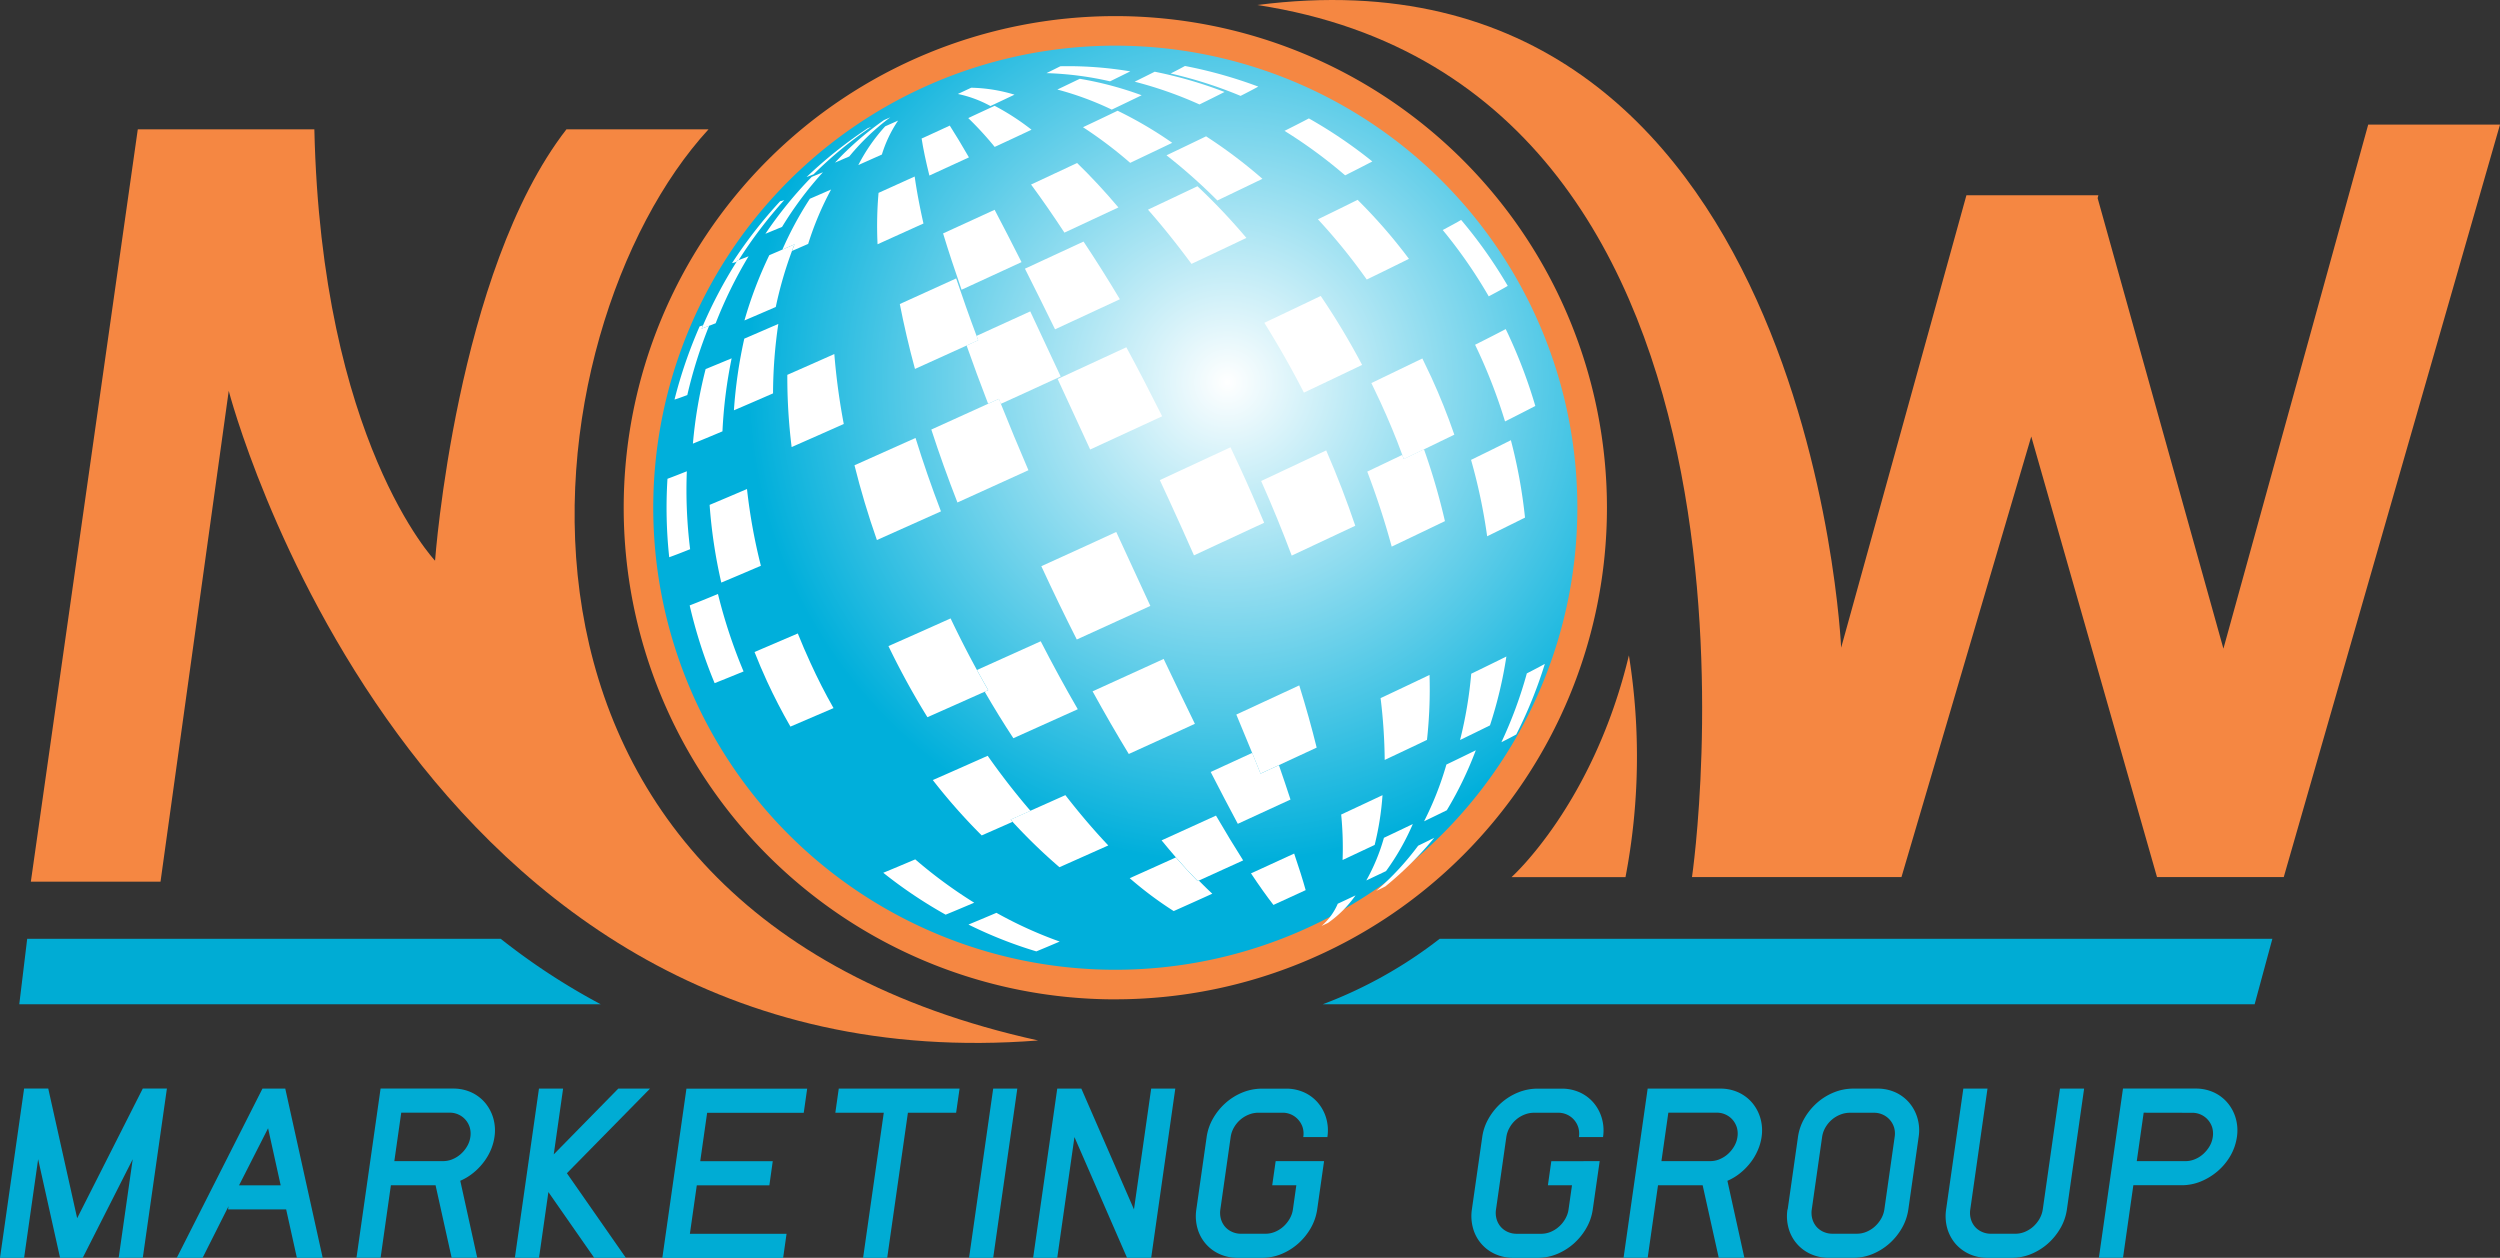 <svg xmlns="http://www.w3.org/2000/svg" xmlns:xlink="http://www.w3.org/1999/xlink" width="116.222" height="58.475" viewBox="0 0 116.222 58.475"><rect x="0" y="0" width="116.222" height="58.475" fill="#333333" stroke="none"/><defs><style>.a{fill:#00acd4;}.b{fill:url(#a);}.c{fill:#f58742;}.d{fill:#fff;}</style><radialGradient id="a" cx="0.618" cy="0.368" r="0.506" gradientTransform="translate(0)" gradientUnits="objectBoundingBox"><stop offset="0" stop-color="#fff"/><stop offset="1" stop-color="#00afdb"/></radialGradient></defs><g transform="translate(0.001 0)"><g transform="translate(-0.001 50.608)"><path class="a" d="M11.563,208.77l.653-4.584L9.891,208.77H8.839l-1.02-4.584-.653,4.584H6.046L7.167,200.9H8.289l1.344,6.027,3.051-6.027h1.121l-1.121,7.867Z" transform="translate(-6.046 -200.902)"/><path class="a" d="M40.131,206.518h-2.7l.021-.148-1.207,2.4h-1.2l3.983-7.867h1.062l1.74,7.867h-1.2ZM37.94,205.4h1.937l-.586-2.655Z" transform="translate(-26.828 -200.902)"/><path class="a" d="M68.984,208.769l-.748-3.374H66.159l-.479,3.374H64.559L65.68,200.9h3.372a2.021,2.021,0,0,1,.846.176,1.86,1.86,0,0,1,.643.488,1.952,1.952,0,0,1,.379.718,2.04,2.04,0,0,1,.054.87,2.416,2.416,0,0,1-.184.634,2.611,2.611,0,0,1-.348.575,2.83,2.83,0,0,1-.475.477,2.551,2.551,0,0,1-.582.349l.788,3.58Zm.039-4.584a1.346,1.346,0,0,0,.388-.244,1.457,1.457,0,0,0,.293-.36,1.153,1.153,0,0,0,.149-.427,1.042,1.042,0,0,0-.025-.438.993.993,0,0,0-.195-.36.96.96,0,0,0-.325-.245.94.94,0,0,0-.415-.09H66.64l-.321,2.252h2.252A1.148,1.148,0,0,0,69.023,204.186Z" transform="translate(-47.987 -200.902)"/><path class="a" d="M90.563,208.769l1.121-7.867h1.122l-.435,3.058,3-3.058h1.476l-3.865,3.934,2.742,3.934H94.253l-2.131-3.059-.436,3.059Z" transform="translate(-66.628 -200.902)"/><path class="a" d="M119.743,205.4h-3.374l-.321,2.252h4.494l-.159,1.121h-5.616l1.121-7.867H121.5l-.159,1.12H116.85l-.321,2.252H119.9Z" transform="translate(-83.976 -200.902)"/><path class="a" d="M144.458,208.77l.962-6.747h-2.252l.159-1.12h5.616l-.16,1.12h-2.241l-.963,6.747Z" transform="translate(-104.334 -200.902)"/><path class="a" d="M165.118,208.77l1.122-7.867h1.121l-1.121,7.867Z" transform="translate(-120.068 -200.902)"/><path class="a" d="M180.328,206.518l.8-5.615h1.121l-1.121,7.867h-1.121l-2.446-5.615-.8,5.615h-1.121l1.121-7.867h1.121Z" transform="translate(-127.611 -200.902)"/><path class="a" d="M208.31,204.274l-.319,2.243a2.464,2.464,0,0,1-.3.87,2.885,2.885,0,0,1-.585.719,2.779,2.779,0,0,1-.782.487,2.371,2.371,0,0,1-.9.176h-1.122a2.044,2.044,0,0,1-.85-.176,1.845,1.845,0,0,1-1.028-1.2,2.11,2.11,0,0,1-.052-.875l.479-3.363a2.423,2.423,0,0,1,.3-.87,2.87,2.87,0,0,1,.584-.718,2.725,2.725,0,0,1,.787-.488,2.417,2.417,0,0,1,.9-.176h1.121a2.012,2.012,0,0,1,.845.176,1.853,1.853,0,0,1,.644.488,1.947,1.947,0,0,1,.38.718,2.041,2.041,0,0,1,.052.87h-1.121a1.009,1.009,0,0,0-.024-.438.977.977,0,0,0-.2-.36.962.962,0,0,0-.738-.335h-1.122a1.184,1.184,0,0,0-.455.09,1.351,1.351,0,0,0-.393.241,1.408,1.408,0,0,0-.291.358,1.233,1.233,0,0,0-.152.443l-.479,3.363a1.074,1.074,0,0,0,.026.443.952.952,0,0,0,.189.359.927.927,0,0,0,.325.24,1,1,0,0,0,.43.089h1.121a1.139,1.139,0,0,0,.45-.089,1.369,1.369,0,0,0,.39-.246,1.46,1.46,0,0,0,.292-.364,1.194,1.194,0,0,0,.15-.433l.159-1.122h-1.121l.16-1.121Z" transform="translate(-146.756 -200.901)"/><path class="a" d="M253.555,204.274l-.321,2.243a2.394,2.394,0,0,1-.3.87,2.882,2.882,0,0,1-.584.719,2.786,2.786,0,0,1-.783.487,2.361,2.361,0,0,1-.9.176h-1.119a2.042,2.042,0,0,1-.851-.176,1.846,1.846,0,0,1-1.029-1.2,2.115,2.115,0,0,1-.054-.875l.481-3.363a2.365,2.365,0,0,1,.3-.87,2.873,2.873,0,0,1,.583-.718,2.737,2.737,0,0,1,.788-.488,2.4,2.4,0,0,1,.9-.176h1.122a2.017,2.017,0,0,1,.846.176,1.859,1.859,0,0,1,.644.488,1.934,1.934,0,0,1,.379.718,2.04,2.04,0,0,1,.054.87h-1.122a1.031,1.031,0,0,0-.025-.438.966.966,0,0,0-.935-.694h-1.12a1.188,1.188,0,0,0-.457.09,1.354,1.354,0,0,0-.684.6,1.234,1.234,0,0,0-.153.443l-.479,3.363a1.051,1.051,0,0,0,.025.443.949.949,0,0,0,.19.359.931.931,0,0,0,.324.24,1.012,1.012,0,0,0,.431.089h1.122a1.143,1.143,0,0,0,.45-.089,1.336,1.336,0,0,0,.388-.246,1.4,1.4,0,0,0,.292-.364,1.2,1.2,0,0,0,.15-.433l.16-1.122h-1.12l.159-1.121Z" transform="translate(-179.188 -200.901)"/><path class="a" d="M276.981,208.769l-.749-3.374h-2.075l-.481,3.374h-1.121l1.121-7.867h3.374a2.013,2.013,0,0,1,.845.176,1.862,1.862,0,0,1,.644.488,1.953,1.953,0,0,1,.379.718,2.061,2.061,0,0,1,.054.87,2.4,2.4,0,0,1-.186.634,2.629,2.629,0,0,1-.346.575,2.906,2.906,0,0,1-.475.477,2.551,2.551,0,0,1-.582.349l.789,3.58Zm.037-4.584a1.338,1.338,0,0,0,.39-.244,1.458,1.458,0,0,0,.291-.36,1.157,1.157,0,0,0,.15-.427,1.042,1.042,0,0,0-.025-.438,1.015,1.015,0,0,0-.195-.36.97.97,0,0,0-.325-.245.95.95,0,0,0-.415-.09h-2.252l-.321,2.252h2.252A1.134,1.134,0,0,0,277.019,204.186Z" transform="translate(-197.078 -200.902)"/><path class="a" d="M299.432,206.517l.478-3.363a2.416,2.416,0,0,1,.3-.87,2.879,2.879,0,0,1,.584-.718,2.716,2.716,0,0,1,.788-.488,2.4,2.4,0,0,1,.9-.176H303.6a2.008,2.008,0,0,1,.845.176,1.853,1.853,0,0,1,.644.488,1.925,1.925,0,0,1,.379.718,2.018,2.018,0,0,1,.052.87l-.478,3.363a2.435,2.435,0,0,1-.3.87,2.854,2.854,0,0,1-.585.719,2.779,2.779,0,0,1-.782.487,2.374,2.374,0,0,1-.9.176h-1.122a2.031,2.031,0,0,1-.849-.176,1.843,1.843,0,0,1-1.03-1.2,2.071,2.071,0,0,1-.051-.875Zm1.6-3.363-.48,3.363a1.073,1.073,0,0,0,.026.443.957.957,0,0,0,.189.359.931.931,0,0,0,.324.24,1.012,1.012,0,0,0,.431.089h1.122a1.141,1.141,0,0,0,.45-.089,1.351,1.351,0,0,0,.39-.246,1.48,1.48,0,0,0,.293-.364,1.208,1.208,0,0,0,.15-.433l.478-3.363a1.008,1.008,0,0,0-.025-.438.964.964,0,0,0-.519-.6.945.945,0,0,0-.415-.09h-1.122a1.169,1.169,0,0,0-.454.09,1.35,1.35,0,0,0-.395.241,1.439,1.439,0,0,0-.292.358,1.231,1.231,0,0,0-.151.443Z" transform="translate(-216.325 -200.902)"/><path class="a" d="M329.934,206.518l.8-5.615h1.122l-.8,5.615a2.423,2.423,0,0,1-.3.87,2.9,2.9,0,0,1-.584.719,2.78,2.78,0,0,1-.784.487,2.358,2.358,0,0,1-.894.176h-1.121a2.041,2.041,0,0,1-.851-.176,1.9,1.9,0,0,1-.65-.484,1.928,1.928,0,0,1-.38-.717,2.116,2.116,0,0,1-.051-.875l.8-5.615h1.123l-.8,5.615a1.051,1.051,0,0,0,.025.443.938.938,0,0,0,.189.359.9.9,0,0,0,.325.24,1,1,0,0,0,.43.089h1.12a1.145,1.145,0,0,0,.451-.089,1.388,1.388,0,0,0,.39-.246,1.456,1.456,0,0,0,.291-.364A1.224,1.224,0,0,0,329.934,206.518Z" transform="translate(-234.968 -200.902)"/><path class="a" d="M350.579,208.769,351.7,200.9h3.374a2.009,2.009,0,0,1,.844.176,1.844,1.844,0,0,1,.643.488,1.929,1.929,0,0,1,.381.718,2.051,2.051,0,0,1,.054.87,2.451,2.451,0,0,1-.3.87,2.75,2.75,0,0,1-.588.712,2.881,2.881,0,0,1-.787.484,2.335,2.335,0,0,1-.885.176h-2.254l-.481,3.374Zm2.083-6.747-.321,2.252h2.252a1.142,1.142,0,0,0,.451-.089,1.34,1.34,0,0,0,.388-.244,1.5,1.5,0,0,0,.293-.36,1.179,1.179,0,0,0,.149-.427,1.03,1.03,0,0,0-.025-.438.971.971,0,0,0-.518-.6.954.954,0,0,0-.417-.09Z" transform="translate(-253.005 -200.902)"/></g><g transform="translate(0.895 43.645)"><path class="a" d="M266.494,179.358l.824-3.043H228.606a20.805,20.805,0,0,1-5.435,3.043Z" transform="translate(-162.575 -176.315)"/><path class="a" d="M36.243,179.358a30.608,30.608,0,0,1-4.651-3.043H9.577l-.368,3.043Z" transform="translate(-9.209 -176.315)"/></g><g transform="translate(1.43 0)"><path class="b" d="M155.181,49.441a22.168,22.168,0,1,1-22.168-22.168,22.168,22.168,0,0,1,22.168,22.168Z" transform="translate(-82.596 -25.838)"/><path class="c" d="M131.276,70.557A22.855,22.855,0,1,1,154.131,47.7a22.855,22.855,0,0,1-22.855,22.855Zm0-44.336A21.48,21.48,0,1,0,152.755,47.7,21.48,21.48,0,0,0,131.276,26.221Z" transform="translate(-80.857 -24.098)"/><path class="d" d="M133.558,129.663c-.737.319-1.409.607-2,.858q-.586-1.017-1.092-2.112-.31-.676-.577-1.356c.6-.252,1.271-.541,2.012-.862.181.453.376.905.582,1.354q.5,1.1,1.08,2.118" transform="translate(-96.243 -96.742)"/><path class="d" d="M234.1,99.3q-1.155.556-2.475,1.185-.466-1.722-1.136-3.488.843-.4,1.625-.775c.023.063.047.128.07.191l.942-.453a30.38,30.38,0,0,1,.974,3.34" transform="translate(-168.358 -75.073)"/><path class="d" d="M235.012,84.59q-.666.324-1.407.681l-.942.453c-.023-.063-.046-.128-.07-.191-.3-.823-.645-1.649-1.024-2.472-.134-.292-.273-.583-.414-.87.851-.407,1.643-.79,2.37-1.143.142.286.28.575.416.869.407.886.763,1.781,1.071,2.674" transform="translate(-168.833 -64.383)"/><path class="d" d="M213.933,164.023q-.663.306-1.349.619l-.145.067c-.317-.407-.666-.9-1.044-1.468l.2-.09c.611-.279,1.216-.557,1.807-.83.219.643.4,1.214.535,1.7" transform="translate(-154.669 -122.64)"/><path class="d" d="M155.253,165.29c-.5.212-.944.4-1.325.555a21.409,21.409,0,0,1-2.9-1.948c.427-.174.924-.384,1.487-.623a21.833,21.833,0,0,0,2.741,2.015" transform="translate(-111.397 -123.323)"/><path class="d" d="M124.91,106.046c-.684.294-1.3.556-1.841.782a23.717,23.717,0,0,1-.543-3.613c.51-.213,1.092-.46,1.738-.738a26.183,26.183,0,0,0,.646,3.57" transform="translate(-90.968 -79.744)"/><path class="d" d="M159.529,44.3l-1.523.7-.317.145c-.162-.649-.285-1.228-.361-1.722l.224-.1c.368-.168.729-.335,1.085-.5.262.409.561.906.892,1.48" transform="translate(-115.914 -36.984)"/><path class="d" d="M167.928,40.684q-.828.391-1.714.8a15.271,15.271,0,0,0-1.229-1.34c.42-.2.831-.386,1.226-.571a11.292,11.292,0,0,1,1.716,1.112" transform="translate(-121.403 -34.654)"/><path class="d" d="M163.711,148.815l-.926.413c.028.032.058.063.086.1q-.745.33-1.432.631a27.215,27.215,0,0,1-2.273-2.574c.8-.349,1.648-.727,2.551-1.128.644.916,1.312,1.773,1.994,2.564" transform="translate(-117.232 -111.121)"/><path class="d" d="M171.1,130.631q-1.559.7-2.995,1.348-.681-1.037-1.332-2.161l.165-.075c-.177-.306-.35-.619-.524-.936.946-.424,1.937-.87,2.963-1.335.565,1.1,1.143,2.157,1.723,3.159" transform="translate(-122.426 -97.66)"/><path class="d" d="M178.705,64.526c-.977.454-1.986.921-3.016,1.4-.485-.99-.954-1.933-1.4-2.819.929-.429,1.84-.849,2.724-1.261q.836,1.254,1.692,2.685" transform="translate(-128.072 -50.616)"/><path class="d" d="M190.146,133.387l-.827.38-2.245,1.023c-.557-.914-1.12-1.888-1.683-2.913q1.179-.534,2.415-1.1c.3-.135.594-.273.889-.406.5,1.051.987,2.061,1.452,3.016" transform="translate(-136.029 -99.738)"/><path class="d" d="M169.089,76.344l-1.9.873-.882.4-.092-.232-.5.226q-.538-1.394-1-2.706l.54-.247c-.025-.066-.05-.133-.075-.2l.74-.339c.59-.269,1.175-.538,1.754-.8.453.963.925,1.974,1.415,3.026" transform="translate(-121.21 -58.843)"/><path class="d" d="M184.517,82.42c-1.089.5-2.208,1.022-3.347,1.545-.52-1.127-1.026-2.223-1.512-3.278,1.088-.5,2.155-.993,3.194-1.475.554,1.023,1.11,2.1,1.665,3.208" transform="translate(-131.92 -63.068)"/><path class="d" d="M121.158,84.413c-.524.222-.984.412-1.374.571a21.393,21.393,0,0,1,.592-3.466c.342-.14.748-.308,1.209-.5a22.01,22.01,0,0,0-.427,3.4" transform="translate(-89.003 -64.36)"/><path class="d" d="M182.047,112.965l-1.367.626q-1.044.478-2.052.936c-.555-1.093-1.105-2.233-1.649-3.408l2.09-.952q.7-.32,1.393-.64.812,1.767,1.586,3.438" transform="translate(-130 -84.797)"/><path class="d" d="M201.28,99.134c-1.054.492-2.145,1-3.262,1.516q-.549-1.249-1.141-2.535c-.149-.324-.3-.645-.446-.964,1.124-.519,2.223-1.03,3.285-1.526q.228.476.45.961c.395.857.765,1.709,1.115,2.548" transform="translate(-143.943 -74.832)"/><path class="d" d="M217.434,99.644c-.941.444-1.928.908-2.953,1.387-.427-1.135-.9-2.3-1.421-3.468,1.049-.492,2.061-.967,3.024-1.422.513,1.178.962,2.349,1.351,3.5" transform="translate(-155.862 -75.202)"/><path class="d" d="M245.9,61.375c-.2.12-.5.283-.885.486a22.677,22.677,0,0,0-2.138-3.082c.373-.2.661-.354.855-.47a21.737,21.737,0,0,1,2.167,3.066" transform="translate(-177.237 -48.085)"/><path class="d" d="M135.673,55.844c-.261.114-.512.224-.752.328.039-.1.079-.207.12-.308l-.565.245a16.283,16.283,0,0,1,1.277-2.364c.3-.13.631-.274.987-.43a14.345,14.345,0,0,0-1.066,2.529" transform="translate(-99.534 -44.505)"/><path class="d" d="M130.455,62.623a18.307,18.307,0,0,0-.753,2.605c-.533.231-1.021.441-1.457.627a19.086,19.086,0,0,1,1.155-3.034c.191-.081.395-.169.61-.262l.565-.245c-.04.1-.081.2-.12.308" transform="translate(-95.068 -50.957)"/><path class="d" d="M162.152,87.913q.6,1.5,1.28,3.086-1.706.78-3.3,1.5c-.45-1.153-.855-2.286-1.214-3.391.852-.386,1.736-.786,2.644-1.2l.5-.226.092.232" transform="translate(-117.053 -69.139)"/><path class="d" d="M152.176,53.366q-1.106.5-2.134.966a17.583,17.583,0,0,1,.046-2.39l1.679-.76c.093.66.23,1.39.409,2.185" transform="translate(-110.676 -42.976)"/><path class="d" d="M150.331,97.51c-1.039.469-2.035.914-2.978,1.333-.411-1.171-.757-2.334-1.042-3.476q1.348-.6,2.838-1.27c.345,1.114.739,2.255,1.182,3.413" transform="translate(-108.018 -73.737)"/><path class="d" d="M148.03,43.592l-1.092.487a8.29,8.29,0,0,1,1.249-1.8q.282-.125.6-.267a5.921,5.921,0,0,0-.753,1.577" transform="translate(-108.467 -36.406)"/><path class="d" d="M220.978,43.646c-.347.181-.771.4-1.264.646a22.4,22.4,0,0,0-2.818-2.068c.442-.221.822-.415,1.133-.579a21.952,21.952,0,0,1,2.949,2" transform="translate(-158.612 -36.14)"/><path class="d" d="M250.977,79.8c-.386.2-.859.443-1.407.718a24.967,24.967,0,0,0-1.2-3.157c-.063-.137-.126-.273-.192-.408.557-.279,1.034-.522,1.423-.728q.1.2.193.408a23.269,23.269,0,0,1,1.184,3.167" transform="translate(-181.034 -60.926)"/><path class="d" d="M202.282,34c-.212.116-.488.262-.822.431a20.2,20.2,0,0,0-3.251-1.041c.271-.137.494-.255.666-.35a21.19,21.19,0,0,1,3.407.959" transform="translate(-145.218 -29.973)"/><path class="d" d="M218.128,74q-1.274.609-2.706,1.288c-.58-1.135-1.2-2.217-1.84-3.246.923-.436,1.8-.854,2.622-1.248A33.848,33.848,0,0,1,218.128,74" transform="translate(-156.236 -57.035)"/><path class="d" d="M181.719,33.3c-.275.137-.59.292-.939.463a15.194,15.194,0,0,0-2.957-.381c.24-.117.456-.225.646-.32a17.51,17.51,0,0,1,3.25.238" transform="translate(-130.605 -29.982)"/><path class="d" d="M226.612,57.767c-.582.29-1.238.612-1.958.961a27.491,27.491,0,0,0-2.27-2.8c.678-.329,1.3-.633,1.844-.905a24.672,24.672,0,0,1,2.384,2.74" transform="translate(-162.546 -45.733)"/><path class="d" d="M196.483,34.919c-.336.172-.725.365-1.165.581a18.551,18.551,0,0,0-3.013-1.058c.35-.173.662-.328.931-.464a20,20,0,0,1,3.248.942" transform="translate(-140.986 -30.644)"/><path class="d" d="M183.534,35.892c-.427.207-.893.432-1.394.67a14.278,14.278,0,0,0-2.53-.933c.375-.178.724-.348,1.043-.5a16.1,16.1,0,0,1,2.881.767" transform="translate(-131.886 -31.466)"/><path class="d" d="M201.985,46.569c-.647.313-1.348.65-2.095,1.006a25.369,25.369,0,0,0-2.364-2.1c.657-.312,1.272-.607,1.84-.882a22.905,22.905,0,0,1,2.619,1.974" transform="translate(-144.728 -38.255)"/><path class="d" d="M165.9,36.928c-.357.169-.732.346-1.121.528a5.44,5.44,0,0,0-1.515-.56l.622-.291a7.415,7.415,0,0,1,2.014.324" transform="translate(-120.166 -32.527)"/><path class="d" d="M199.059,55.182c-.8.383-1.657.787-2.55,1.207-.665-.9-1.34-1.747-2.023-2.521.8-.379,1.575-.743,2.3-1.089a28.918,28.918,0,0,1,2.273,2.4" transform="translate(-142.549 -44.121)"/><path class="d" d="M187.965,41.876q-.919.439-1.954.931a19.8,19.8,0,0,0-2.194-1.657q.85-.4,1.609-.766a18.822,18.822,0,0,1,2.54,1.492" transform="translate(-134.901 -35.236)"/><path class="d" d="M138.779,45.233c-.137.057-.249.1-.33.128a20.473,20.473,0,0,1,2.85-2.272c.039-.013.088-.032.153-.059a18.58,18.58,0,0,0-2.673,2.2" transform="translate(-102.382 -37.132)"/><path class="d" d="M117.378,78.848c-.269.1-.469.175-.6.211a21.609,21.609,0,0,1,1.167-3.4c.042-.012.094-.03.154-.05l-.064.152c.1-.034.214-.078.353-.132a21.593,21.593,0,0,0-1.015,3.221" transform="translate(-86.852 -60.484)"/><path class="d" d="M126.522,57.832l-.059.02c-.012.021-.026.042-.039.061a1.155,1.155,0,0,1-.209.06,21.383,21.383,0,0,1,2.235-2.876.906.906,0,0,0,.193-.056,20.766,20.766,0,0,0-2.12,2.791" transform="translate(-93.613 -45.742)"/><path class="d" d="M121.758,123.311c-.531.219-.98.4-1.344.544a22.791,22.791,0,0,1-1.16-3.614c.356-.138.8-.317,1.315-.532a24.315,24.315,0,0,0,1.19,3.6" transform="translate(-88.623 -92.096)"/><path class="d" d="M128.335,78.61c-.662.289-1.268.552-1.817.786A22,22,0,0,1,127,76.065c.477-.206,1.007-.434,1.582-.685a22.517,22.517,0,0,0-.245,3.23" transform="translate(-93.83 -60.321)"/><path class="d" d="M240.862,148.156q-.48.236-1.057.514a14.863,14.863,0,0,0,1.038-2.639c.5-.239.955-.461,1.367-.664a16.974,16.974,0,0,1-1.347,2.788" transform="translate(-175.033 -110.488)"/><path class="d" d="M231.24,159.665l-.918.436a9.059,9.059,0,0,0,.82-1.984c.474-.224.923-.438,1.343-.639a11.322,11.322,0,0,1-1.245,2.187" transform="translate(-168.236 -119.169)"/><path class="d" d="M232.386,161.99q-.193.1-.435.213a13.052,13.052,0,0,0,1.95-2.1c.278-.134.529-.259.749-.369a16.019,16.019,0,0,1-2.265,2.254" transform="translate(-169.404 -120.787)"/><path class="d" d="M223.278,170.463l-.3.141a2.821,2.821,0,0,0,.754-1.033c.286-.133.563-.263.826-.388a5.215,5.215,0,0,1-1.28,1.28" transform="translate(-162.972 -127.558)"/><path class="d" d="M247.109,133.172c-.417.206-.882.434-1.392.68a19.624,19.624,0,0,0,.519-3.081c.6-.29,1.145-.557,1.634-.8a19.893,19.893,0,0,1-.762,3.2" transform="translate(-179.271 -99.451)"/><path class="d" d="M227.755,155.042c-.476.224-.974.457-1.489.7a15.671,15.671,0,0,0-.065-2.114c.664-.31,1.307-.611,1.921-.9a13.351,13.351,0,0,1-.366,2.318" transform="translate(-165.282 -115.761)"/><path class="d" d="M234.825,136.02c-.619.3-1.278.607-1.966.933a25.327,25.327,0,0,0-.191-2.874c.8-.376,1.56-.737,2.275-1.078a21.661,21.661,0,0,1-.118,3.019" transform="translate(-169.917 -101.624)"/><path class="d" d="M195.329,164.639c-.623.284-1.224.553-1.795.808a17.253,17.253,0,0,1-2.045-1.529q1.027-.459,2.146-.966c.344.395.682.763,1.014,1.1.019-.007.036-.016.055-.023q.315.323.625.611" transform="translate(-140.401 -123.092)"/><path class="d" d="M208.486,147.966c-.8.369-1.619.745-2.448,1.127-.395-.739-.818-1.545-1.261-2.41l1.93-.887c.133.329.264.649.389.963l.853-.393q.29.836.539,1.6" transform="translate(-149.925 -110.795)"/><path class="d" d="M156,126.118c.173.317.347.63.524.936l-.165.075c-.932.416-1.821.813-2.66,1.184a36.286,36.286,0,0,1-1.812-3.306q1.363-.6,2.889-1.287.59,1.237,1.225,2.4" transform="translate(-112.015 -94.971)"/><path class="d" d="M116.561,103.2c-.408.164-.736.29-.976.375a21.523,21.523,0,0,1-.081-3.647c.222-.081.527-.2.9-.349a22.285,22.285,0,0,0,.153,3.621" transform="translate(-85.905 -77.67)"/><path class="d" d="M143.779,43.289l-.669.29a14.06,14.06,0,0,1,2.28-1.98l.287-.125a10.918,10.918,0,0,0-1.9,1.814" transform="translate(-105.723 -36.018)"/><path class="d" d="M200.511,158.176l-2.057.936c-.019.007-.036.017-.055.023-.332-.336-.67-.7-1.014-1.1q-.328-.379-.665-.791,1.223-.552,2.529-1.151.669,1.147,1.262,2.081" transform="translate(-144.15 -118.177)"/><path class="d" d="M169.26,173.384c-.408.175-.772.328-1.086.457a20.124,20.124,0,0,1-3.155-1.247c.375-.156.811-.337,1.3-.546a19.279,19.279,0,0,0,2.94,1.336" transform="translate(-121.427 -129.612)"/><path class="d" d="M157.321,70.582c.025.064.05.131.075.2l-.54.247-2.4,1.088c-.284-1.048-.517-2.056-.705-3.018q1.263-.57,2.62-1.19c.287.847.6,1.742.95,2.675" transform="translate(-113.351 -54.965)"/><path class="d" d="M176.479,155.086l-2.267,1.011a25.747,25.747,0,0,1-2.184-2.115c-.028-.032-.058-.063-.086-.1l.926-.413c.521-.232,1.062-.473,1.619-.723.657.847,1.324,1.628,1.991,2.334" transform="translate(-126.39 -115.781)"/><path class="d" d="M164.5,59.063l-2.17,1c-.207.1-.413.19-.619.284-.322-.928-.611-1.8-.859-2.618l.532-.243,1.864-.855c.393.748.811,1.563,1.253,2.437" transform="translate(-118.44 -46.878)"/><path class="d" d="M212.726,137.609l-1.758.815-.853.393c-.125-.314-.255-.634-.389-.963q-.35-.858-.736-1.781,1.5-.691,2.926-1.356c.314,1.01.584,1.977.809,2.891" transform="translate(-152.946 -102.854)"/><path class="d" d="M137.905,83.574c-.857.382-1.668.74-2.423,1.072a26.423,26.423,0,0,1-.2-3.357c.681-.3,1.411-.622,2.185-.967a30.8,30.8,0,0,0,.439,3.253" transform="translate(-100.111 -63.863)"/><path class="d" d="M121.874,67.387c-.109.043-.208.083-.3.117-.14.054-.258.1-.353.132l.064-.152a21.38,21.38,0,0,1,1.559-2.953c.013-.019.027-.039.039-.061l.059-.02c.118-.043.274-.1.461-.176a20.386,20.386,0,0,0-1.53,3.113" transform="translate(-90.033 -52.36)"/><path class="d" d="M132.456,53.022c-.3.124-.554.231-.773.32a18.881,18.881,0,0,1,2.154-2.646l.521-.216a16.562,16.562,0,0,0-1.9,2.542" transform="translate(-97.532 -42.473)"/><path class="d" d="M179.35,51.032c-.806.379-1.645.771-2.508,1.171-.532-.812-1.052-1.561-1.551-2.237.736-.342,1.452-.677,2.141-1,.634.615,1.277,1.305,1.919,2.065" transform="translate(-128.789 -41.388)"/><path class="d" d="M250.026,98.06c-.517.259-1.107.549-1.76.869a26,26,0,0,0-.749-3.552c.688-.336,1.308-.64,1.852-.915a23.976,23.976,0,0,1,.657,3.6" transform="translate(-180.561 -73.998)"/><path class="d" d="M253.21,134.464c-.177.1-.41.22-.7.366a19.975,19.975,0,0,0,1.182-3.2c.344-.176.626-.324.838-.442a20.89,20.89,0,0,1-1.325,3.274" transform="translate(-184.143 -100.325)"/><path class="c" d="M42.606,43.433C34.13,52.65,30.327,79.709,57.928,85.792,28.7,88.075,20.3,55.591,20.3,55.591l-3.172,22.82H11.1l4.972-34.978H24.28c.325,14.485,5.611,20.056,5.611,20.056S30.87,50.042,36,43.433Z" transform="translate(-11.097 -37.422)"/><path class="c" d="M259.46,140.1h-5.3s3.8-3.381,5.459-10.31A29.754,29.754,0,0,1,259.46,140.1Z" transform="translate(-185.324 -99.322)"/><path class="c" d="M264.079,28l-6.731,24.362L251.5,31.416l.035-.13H245.4l-5.824,21.032s-1.444-33.193-27.143-29.878c25.591,3.911,20.21,40.541,20.21,40.541h9.738L248.415,42.5l5.846,20.482h5.892L270.206,28Z" transform="translate(-155.415 -22.207)"/></g></g></svg>